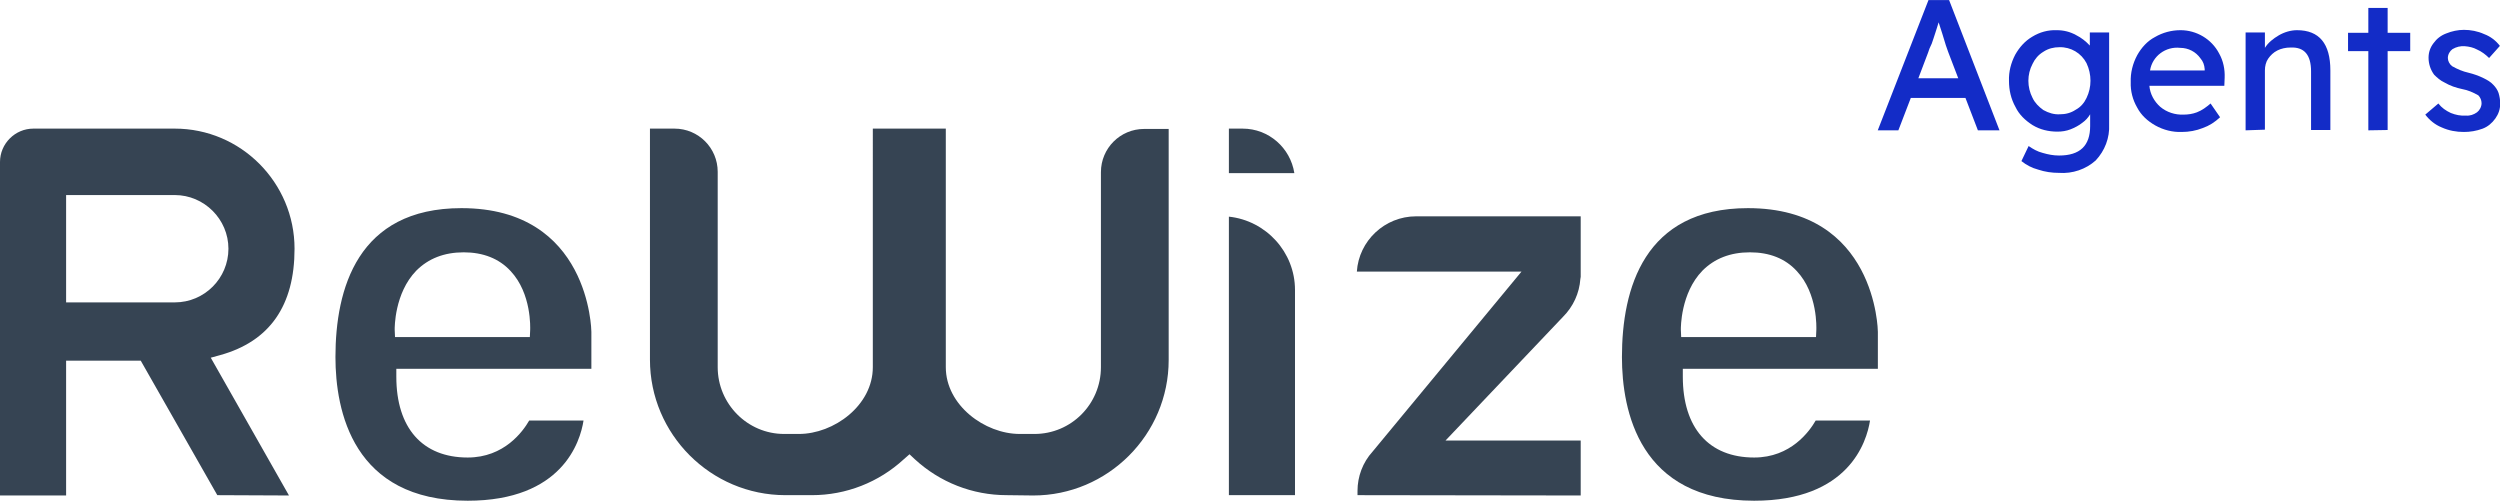 <?xml version="1.0" encoding="UTF-8"?>
<!-- Generator: Adobe Illustrator 25.1.0, SVG Export Plug-In . SVG Version: 6.00 Build 0)  -->
<svg xmlns="http://www.w3.org/2000/svg" xmlns:xlink="http://www.w3.org/1999/xlink" version="1.1" id="Layer_1" x="0px" y="0px" viewBox="0 0 763.9 153" style="enable-background:new 0 0 763.9 153;" xml:space="preserve">
<style type="text/css">
	.st0{fill:#364453;}
	.st1{fill:#132CC7;}
</style>
<g id="Layer_1_1_">
</g>
<g id="Isolation_Mode">
	<g>
		<g>
			<g>
				<path class="st0" d="M536,153c-35.1,0-40.4-27.5-40.4-43.9c0-20.8,6.7-45.5,38.5-45.5c39.2,0,39.7,37.4,39.7,37.8v11.3h-59.6      v2.4c0,15.7,8,24.7,21.8,24.7c11.2,0,16.9-8,18.8-11.3h16.6C570.4,135,564.9,153,536,153z M534.7,77.1c-6,0-10.8,1.9-14.5,5.6      c-6.7,6.9-6.6,17.5-6.6,18l0.1,2.3h41.2l0.1-2.2c0-0.5,0.5-11.1-6-18C545.5,79,540.7,77.1,534.7,77.1z"></path>
			</g>
			<g>
				<path class="st0" d="M142.9,153c-35.1,0-40.4-27.5-40.4-43.9c0-20.8,6.7-45.5,38.5-45.5c39.2,0,39.7,37.4,39.7,37.8v11.3h-59.6      v2.4c0,15.7,8,24.7,21.8,24.7c11.2,0,16.9-8,18.8-11.3h16.6C177.3,135,171.8,153,142.9,153z M141.7,77.1c-6,0-10.8,1.9-14.5,5.6      c-6.7,6.9-6.6,17.5-6.6,18l0.1,2.3h41.2l0.1-2.2c0-0.5,0.5-11.1-6-18C152.5,79,147.6,77.1,141.7,77.1z"></path>
			</g>
			<g>
				<g>
					<path class="st0" d="M375.5,151.3V66.2c11.3,1.2,20.2,10.8,20.2,22.4v62.7H375.5z"></path>
				</g>
				<g>
					<path class="st0" d="M375.5,52.9V39.3h4.2c8,0,14.6,5.9,15.8,13.6H375.5z"></path>
				</g>
			</g>
			<g>
				<path class="st0" d="M66.4,151.3L43,110.2H20.2v41.2H0V49.5c0-5.6,4.6-10.2,10.2-10.2h43.2C73.6,39.3,90,55.8,90,76      c0,17.4-7.6,28.3-22.7,32.5l-2.9,0.8l23.9,42.1L66.4,151.3L66.4,151.3z M20.2,92.4h33.2c9.1,0,16.4-7.4,16.4-16.4      s-7.4-16.4-16.4-16.4H20.2V92.4z"></path>
			</g>
			<g>
				<path class="st0" d="M414.8,151.3V150c0-4.4,1.6-8.7,4.6-12l45.5-55h-50.3c0.6-9.4,8.5-16.9,18.1-16.9H483v18.5l-0.1,0.6      c-0.3,4.4-2.2,8.5-5.3,11.6l-35.9,37.8H483v16.8L414.8,151.3L414.8,151.3z"></path>
			</g>
			<g>
				<path class="st0" d="M307.6,151.3c-10.4,0-20.4-3.9-28.1-11l-1.6-1.5l-0.1,0.1l0,0l-1.6,1.4c-7.7,7.1-17.7,11-28.1,11H240      c-22.8,0-41.4-18.6-41.4-41.4V39.3h7.5c7.3,0,13.2,5.9,13.2,13.2v59.7c0,11.2,9.1,20.4,20.3,20.4h4.5c10.7,0,22.6-8.7,22.6-20.4      V39.3H289v72.9c0,11.6,11.9,20.4,22.6,20.4h4.5c11.2,0,20.3-9.1,20.3-20.4V52.6c0-7.3,5.9-13.2,13.2-13.2h7.5V110      c0,22.8-18.6,41.4-41.4,41.4L307.6,151.3L307.6,151.3z"></path>
			</g>
		</g>
		<g id="Group_22213_1_" transform="translate(344.166 9711.023)">
			<path id="Path_67496_1_" class="st1" d="M229.6-9671.2l15.5-39.8h6.3l15.4,39.8h-6.6l-3.8-9.9h-16.7l-3.8,9.9H229.6z M245-9695     l-3,7.9h12.2l-3.1-8.1c-0.1-0.3-0.3-0.9-0.7-2l-1.1-3.6c-0.4-1.3-0.8-2.4-1.1-3.4c-0.3,0.9-0.6,2.1-1,3.2     c-0.4,1.1-0.7,2.3-1.1,3.3C245.5-9696.5,245.2-9695.7,245-9695z"></path>
			<path id="Path_67497_1_" class="st1" d="M285-9658.2c-2.2,0-4.3-0.3-6.4-1c-1.9-0.5-3.6-1.4-5.1-2.6l2.2-4.6     c1.3,0.9,2.7,1.7,4.3,2.1c1.7,0.5,3.3,0.8,5,0.8c6.4,0,9.5-3,9.5-9v-3.6c-0.6,1-1.4,1.9-2.4,2.6c-1,0.8-2.3,1.5-3.6,2     c-1.3,0.5-2.6,0.7-4,0.7c-2.7,0-5.3-0.6-7.6-2c-2.2-1.4-4.1-3.2-5.2-5.5c-1.4-2.5-2-5.2-2-8c-0.1-2.8,0.6-5.5,1.9-8     c1.3-2.3,3-4.2,5.2-5.5c2.3-1.4,4.8-2.1,7.5-2c2.1,0,4.1,0.5,5.9,1.5c1.6,0.8,3,1.9,4.2,3.2v-4h5.9v28.1c0.2,4.1-1.3,8-4.1,11     C293.2-9659.3,289.1-9657.9,285-9658.2z M285.2-9676.1c1.8,0,3.4-0.4,4.9-1.4c1.5-0.8,2.6-2.1,3.3-3.6c1.6-3.3,1.6-7.2,0-10.6     c-1.6-3.1-4.8-5-8.3-4.9c-1.7,0-3.4,0.4-4.9,1.4c-1.5,0.9-2.6,2.2-3.3,3.7c-1.7,3.2-1.7,7.1,0,10.4c0.7,1.5,1.9,2.7,3.3,3.7     C281.8-9676.5,283.5-9676,285.2-9676.1L285.2-9676.1z"></path>
			<path id="Path_67498_1_" class="st1" d="M322.5-9670.7c-2.8,0.1-5.6-0.6-8.1-2c-2.3-1.3-4.3-3.1-5.5-5.4c-1.4-2.4-2.1-5.1-2-7.8     c-0.1-2.9,0.6-5.7,2-8.3c1.3-2.3,3.1-4.3,5.4-5.5c2.4-1.4,5.1-2.1,7.8-2.1c4.9,0,9.5,2.7,11.8,7.1c1.3,2.3,1.8,4.9,1.7,7.4     l-0.1,2.5h-22.9c0.2,2.5,1.5,4.8,3.3,6.4c2,1.7,4.6,2.5,7.1,2.4c1.4,0,2.8-0.2,4.1-0.7c1.6-0.6,2.9-1.6,4.2-2.7l2.9,4.2     c-1.6,1.5-3.3,2.6-5.3,3.3C326.9-9671.1,324.7-9670.7,322.5-9670.7z M322-9696.4c-4.4-0.5-8.5,2.5-9.2,6.9h16.7v-0.4     c-0.1-1.3-0.5-2.4-1.3-3.3C326.8-9695.2,324.5-9696.4,322-9696.4L322-9696.4z"></path>
			<path id="Path_67499_1_" class="st1" d="M342-9671.2v-29.9h5.9v4.7c1-1.6,2.5-2.8,4.2-3.8s3.7-1.6,5.6-1.6     c6.8,0,10.2,4.1,10.2,12.3v18.2H362v-17.9c0-5.1-2.1-7.5-6.3-7.3c-1.4,0-2.8,0.3-4,0.9s-2.1,1.5-2.8,2.5c-0.7,1-1,2.3-1,3.6v18.1     L342-9671.2z"></path>
			<path id="Path_67500_1_" class="st1" d="M379.5-9671.2v-24.2h-6.2v-5.6h6.2v-7.6h5.9v7.6h6.9v5.6h-6.9v24.1L379.5-9671.2     L379.5-9671.2z"></path>
			<path id="Path_67501_1_" class="st1" d="M408.7-9670.7c-2.3,0-4.6-0.4-6.8-1.4c-2-0.8-3.7-2.2-5-3.9l4-3.4c1,1.3,2.3,2.2,3.8,2.9     c1.5,0.6,3,0.9,4.6,0.8c1.3,0.1,2.4-0.3,3.4-1c0.8-0.6,1.4-1.7,1.4-2.8c0-0.9-0.4-1.8-1-2.4c-1.6-0.9-3.2-1.6-4.9-1.9     c-1.9-0.4-3.7-1-5.4-2c-1.3-0.6-2.3-1.5-3.2-2.4c-1.1-1.5-1.7-3.3-1.7-5.2c0-1.6,0.5-3.1,1.5-4.4c1-1.4,2.3-2.4,3.9-3     c1.7-0.7,3.6-1.1,5.4-1.1c2.1,0,4.2,0.4,6.2,1.3c1.9,0.7,3.6,2,4.8,3.6l-3.3,3.7c-1-1-2.3-2-3.7-2.6c-1.1-0.6-2.4-0.9-3.7-1     c-1.4-0.1-2.6,0.2-3.8,0.9c-0.8,0.6-1.4,1.6-1.4,2.7c0,0.9,0.5,1.9,1.3,2.5c1.6,0.9,3.2,1.6,5,2c1.6,0.4,3.1,0.9,4.7,1.7     c1,0.5,2.1,1.1,2.9,2c0.7,0.7,1.3,1.6,1.6,2.5c0.3,1,0.5,2.1,0.5,3.2c0,1.7-0.5,3.2-1.5,4.6c-1,1.4-2.3,2.5-3.9,3.1     C412.5-9671,410.6-9670.7,408.7-9670.7z"></path>
		</g>
	</g>
</g>
</svg>
